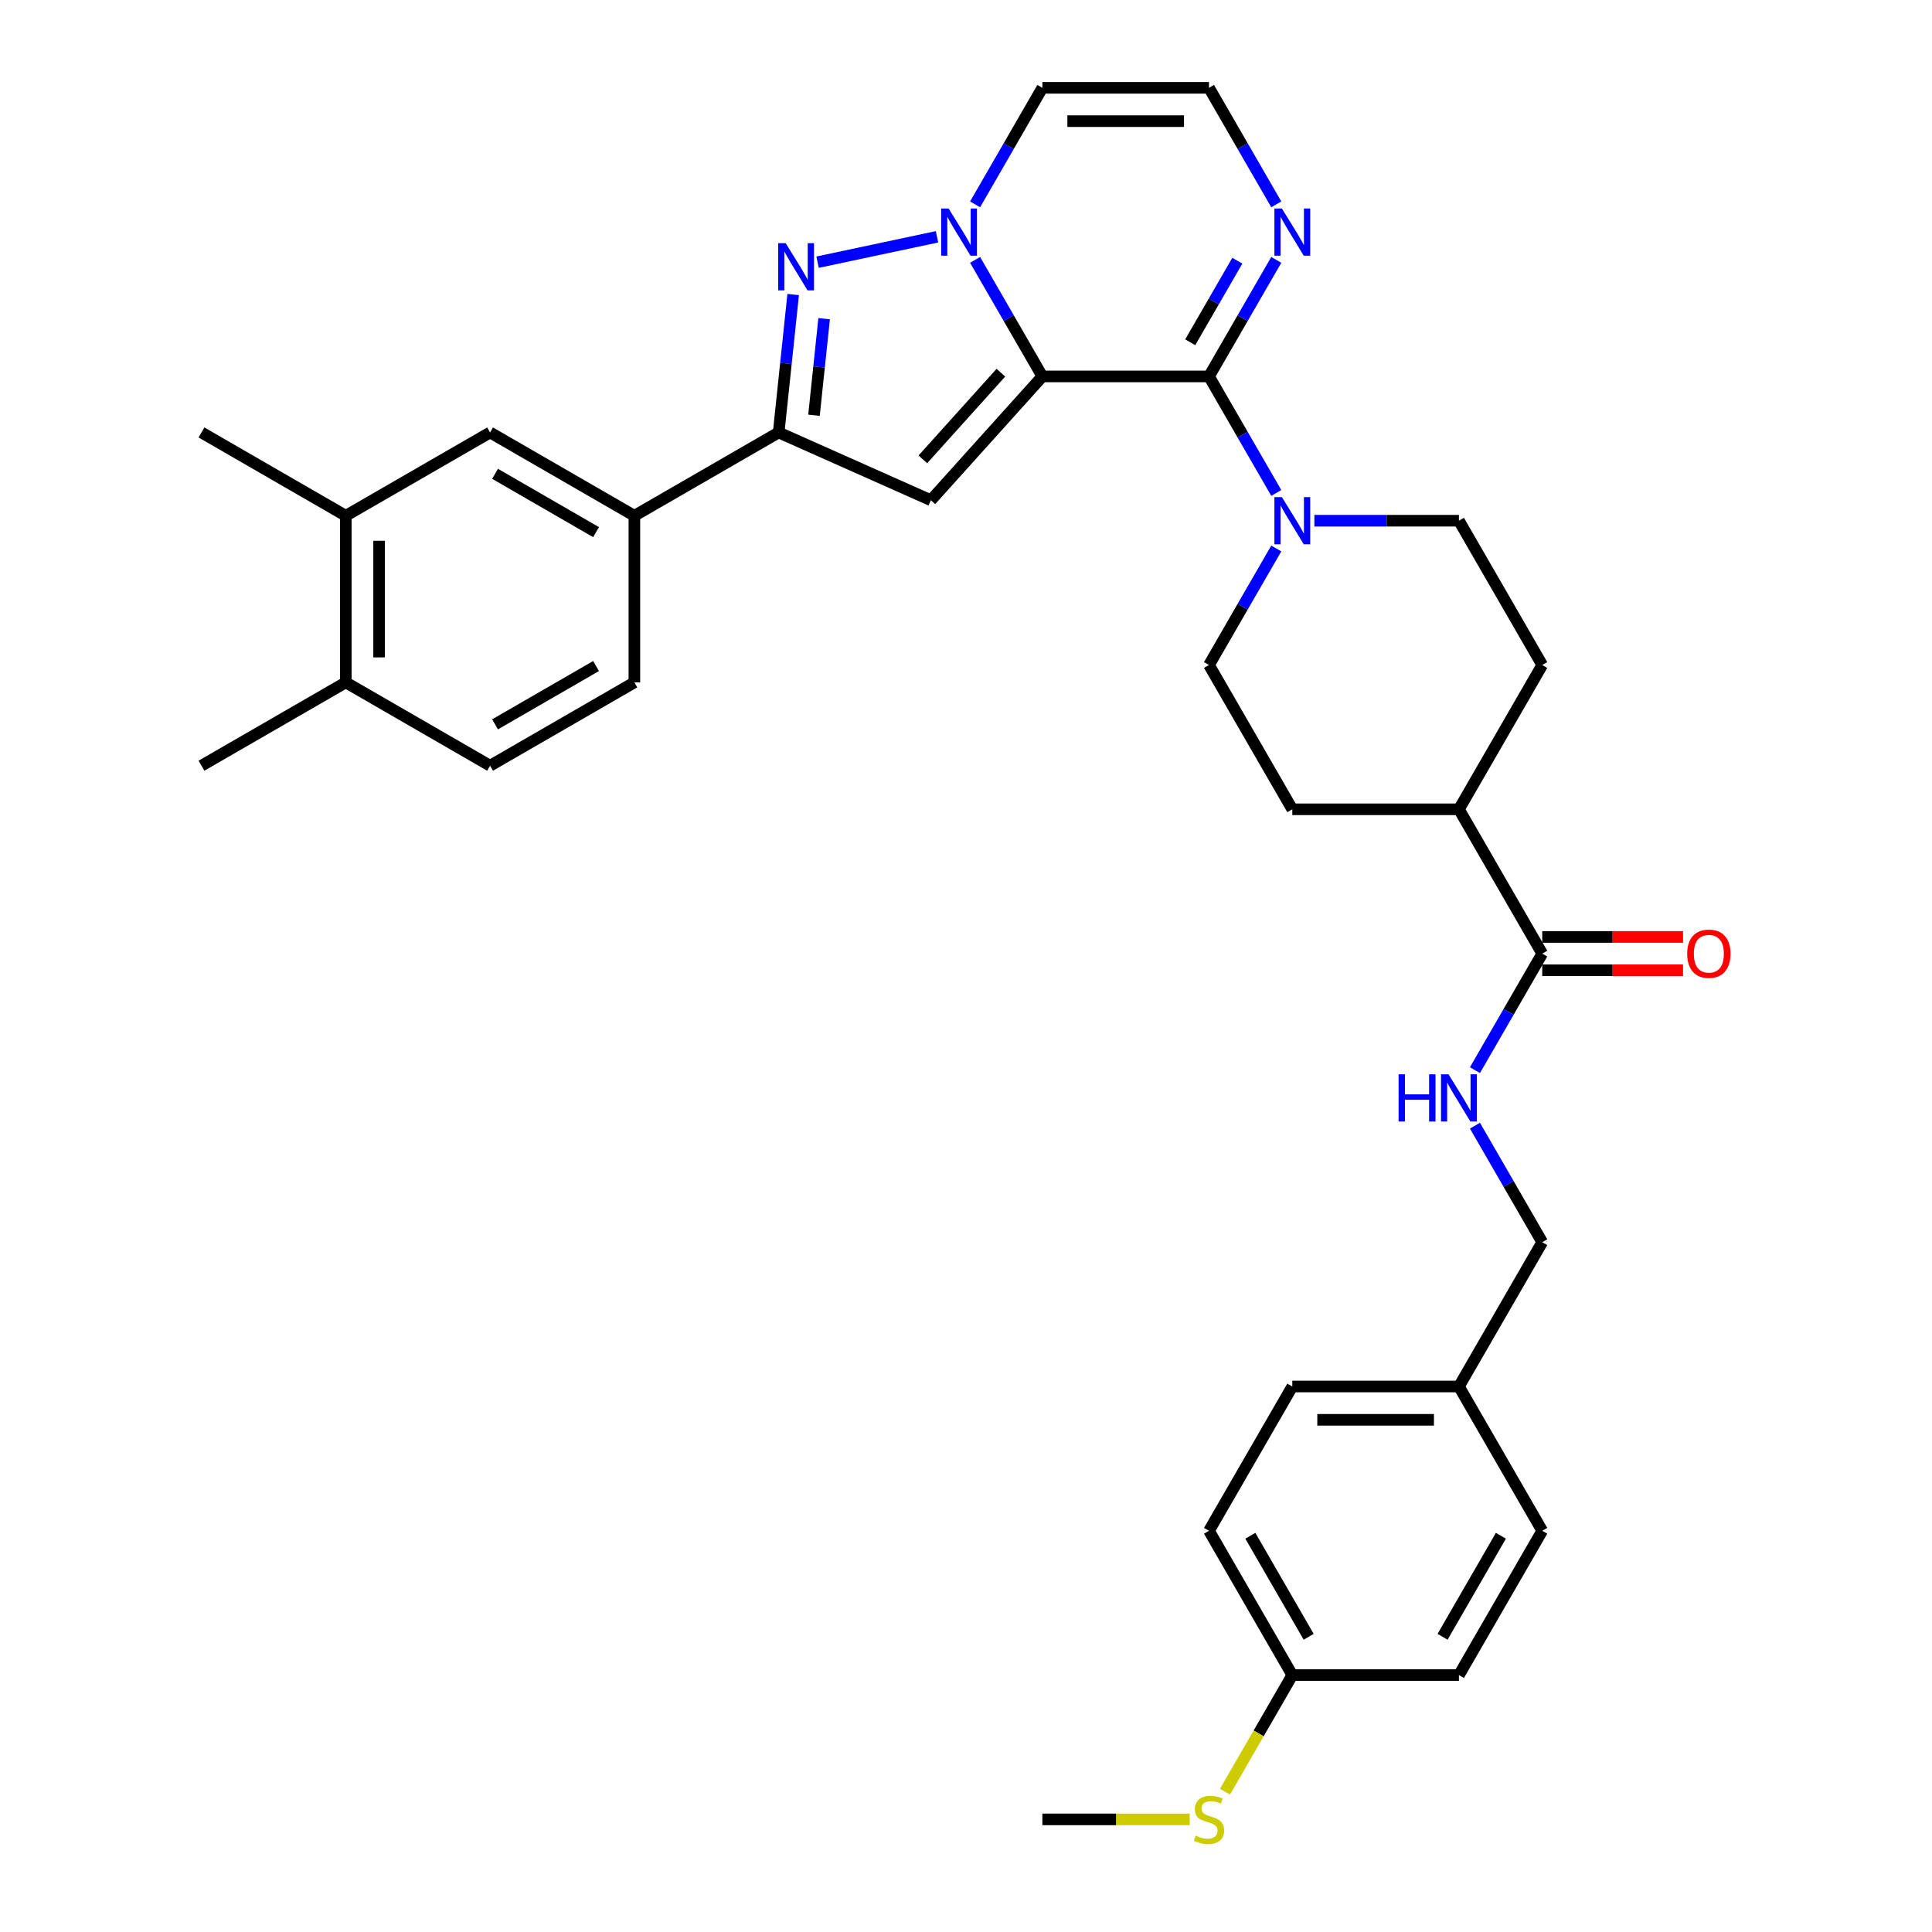 <?xml version='1.0' encoding='iso-8859-1'?>
<svg version='1.1' baseProfile='full'
              xmlns='http://www.w3.org/2000/svg'
                      xmlns:rdkit='http://www.rdkit.org/xml'
                      xmlns:xlink='http://www.w3.org/1999/xlink'
                  xml:space='preserve'
width='1000px' height='1000px' viewBox='0 0 1000 1000'>
<!-- END OF HEADER -->
<rect style='opacity:1.0;fill:#FFFFFF;stroke:none' width='1000' height='1000' x='0' y='0'> </rect>
<path class='bond-0' d='M 539.533,194.831 L 522.12,164.671' style='fill:none;fill-rule:evenodd;stroke:#000000;stroke-width:6px;stroke-linecap:butt;stroke-linejoin:miter;stroke-opacity:1' />
<path class='bond-0' d='M 522.12,164.671 L 504.707,134.511' style='fill:none;fill-rule:evenodd;stroke:#0000FF;stroke-width:6px;stroke-linecap:butt;stroke-linejoin:miter;stroke-opacity:1' />
<path class='bond-1' d='M 539.533,194.831 L 625.775,194.831' style='fill:none;fill-rule:evenodd;stroke:#000000;stroke-width:6px;stroke-linecap:butt;stroke-linejoin:miter;stroke-opacity:1' />
<path class='bond-2' d='M 539.533,194.831 L 481.825,258.922' style='fill:none;fill-rule:evenodd;stroke:#000000;stroke-width:6px;stroke-linecap:butt;stroke-linejoin:miter;stroke-opacity:1' />
<path class='bond-2' d='M 518.058,192.903 L 477.663,237.766' style='fill:none;fill-rule:evenodd;stroke:#000000;stroke-width:6px;stroke-linecap:butt;stroke-linejoin:miter;stroke-opacity:1' />
<path class='bond-3' d='M 484.993,122.57 L 423.18,135.708' style='fill:none;fill-rule:evenodd;stroke:#0000FF;stroke-width:6px;stroke-linecap:butt;stroke-linejoin:miter;stroke-opacity:1' />
<path class='bond-7' d='M 504.707,105.775 L 522.12,75.615' style='fill:none;fill-rule:evenodd;stroke:#0000FF;stroke-width:6px;stroke-linecap:butt;stroke-linejoin:miter;stroke-opacity:1' />
<path class='bond-7' d='M 522.12,75.615 L 539.533,45.455' style='fill:none;fill-rule:evenodd;stroke:#000000;stroke-width:6px;stroke-linecap:butt;stroke-linejoin:miter;stroke-opacity:1' />
<path class='bond-5' d='M 625.775,194.831 L 643.188,224.991' style='fill:none;fill-rule:evenodd;stroke:#000000;stroke-width:6px;stroke-linecap:butt;stroke-linejoin:miter;stroke-opacity:1' />
<path class='bond-5' d='M 643.188,224.991 L 660.601,255.151' style='fill:none;fill-rule:evenodd;stroke:#0000FF;stroke-width:6px;stroke-linecap:butt;stroke-linejoin:miter;stroke-opacity:1' />
<path class='bond-6' d='M 625.775,194.831 L 643.188,164.671' style='fill:none;fill-rule:evenodd;stroke:#000000;stroke-width:6px;stroke-linecap:butt;stroke-linejoin:miter;stroke-opacity:1' />
<path class='bond-6' d='M 643.188,164.671 L 660.601,134.511' style='fill:none;fill-rule:evenodd;stroke:#0000FF;stroke-width:6px;stroke-linecap:butt;stroke-linejoin:miter;stroke-opacity:1' />
<path class='bond-6' d='M 616.061,177.159 L 628.25,156.047' style='fill:none;fill-rule:evenodd;stroke:#000000;stroke-width:6px;stroke-linecap:butt;stroke-linejoin:miter;stroke-opacity:1' />
<path class='bond-6' d='M 628.25,156.047 L 640.439,134.934' style='fill:none;fill-rule:evenodd;stroke:#0000FF;stroke-width:6px;stroke-linecap:butt;stroke-linejoin:miter;stroke-opacity:1' />
<path class='bond-4' d='M 481.825,258.922 L 403.039,223.844' style='fill:none;fill-rule:evenodd;stroke:#000000;stroke-width:6px;stroke-linecap:butt;stroke-linejoin:miter;stroke-opacity:1' />
<path class='bond-34' d='M 410.543,152.442 L 406.791,188.143' style='fill:none;fill-rule:evenodd;stroke:#0000FF;stroke-width:6px;stroke-linecap:butt;stroke-linejoin:miter;stroke-opacity:1' />
<path class='bond-34' d='M 406.791,188.143 L 403.039,223.844' style='fill:none;fill-rule:evenodd;stroke:#000000;stroke-width:6px;stroke-linecap:butt;stroke-linejoin:miter;stroke-opacity:1' />
<path class='bond-34' d='M 426.572,164.955 L 423.945,189.946' style='fill:none;fill-rule:evenodd;stroke:#0000FF;stroke-width:6px;stroke-linecap:butt;stroke-linejoin:miter;stroke-opacity:1' />
<path class='bond-34' d='M 423.945,189.946 L 421.318,214.936' style='fill:none;fill-rule:evenodd;stroke:#000000;stroke-width:6px;stroke-linecap:butt;stroke-linejoin:miter;stroke-opacity:1' />
<path class='bond-9' d='M 403.039,223.844 L 328.351,266.965' style='fill:none;fill-rule:evenodd;stroke:#000000;stroke-width:6px;stroke-linecap:butt;stroke-linejoin:miter;stroke-opacity:1' />
<path class='bond-15' d='M 660.601,283.887 L 643.188,314.047' style='fill:none;fill-rule:evenodd;stroke:#0000FF;stroke-width:6px;stroke-linecap:butt;stroke-linejoin:miter;stroke-opacity:1' />
<path class='bond-15' d='M 643.188,314.047 L 625.775,344.207' style='fill:none;fill-rule:evenodd;stroke:#000000;stroke-width:6px;stroke-linecap:butt;stroke-linejoin:miter;stroke-opacity:1' />
<path class='bond-16' d='M 680.315,269.519 L 717.727,269.519' style='fill:none;fill-rule:evenodd;stroke:#0000FF;stroke-width:6px;stroke-linecap:butt;stroke-linejoin:miter;stroke-opacity:1' />
<path class='bond-16' d='M 717.727,269.519 L 755.139,269.519' style='fill:none;fill-rule:evenodd;stroke:#000000;stroke-width:6px;stroke-linecap:butt;stroke-linejoin:miter;stroke-opacity:1' />
<path class='bond-10' d='M 660.601,105.775 L 643.188,75.615' style='fill:none;fill-rule:evenodd;stroke:#0000FF;stroke-width:6px;stroke-linecap:butt;stroke-linejoin:miter;stroke-opacity:1' />
<path class='bond-10' d='M 643.188,75.615 L 625.775,45.455' style='fill:none;fill-rule:evenodd;stroke:#000000;stroke-width:6px;stroke-linecap:butt;stroke-linejoin:miter;stroke-opacity:1' />
<path class='bond-35' d='M 539.533,45.455 L 625.775,45.455' style='fill:none;fill-rule:evenodd;stroke:#000000;stroke-width:6px;stroke-linecap:butt;stroke-linejoin:miter;stroke-opacity:1' />
<path class='bond-35' d='M 552.469,62.703 L 612.839,62.703' style='fill:none;fill-rule:evenodd;stroke:#000000;stroke-width:6px;stroke-linecap:butt;stroke-linejoin:miter;stroke-opacity:1' />
<path class='bond-8' d='M 798.26,493.584 L 755.139,418.895' style='fill:none;fill-rule:evenodd;stroke:#000000;stroke-width:6px;stroke-linecap:butt;stroke-linejoin:miter;stroke-opacity:1' />
<path class='bond-12' d='M 798.26,493.584 L 780.847,523.744' style='fill:none;fill-rule:evenodd;stroke:#000000;stroke-width:6px;stroke-linecap:butt;stroke-linejoin:miter;stroke-opacity:1' />
<path class='bond-12' d='M 780.847,523.744 L 763.434,553.904' style='fill:none;fill-rule:evenodd;stroke:#0000FF;stroke-width:6px;stroke-linecap:butt;stroke-linejoin:miter;stroke-opacity:1' />
<path class='bond-18' d='M 798.26,502.208 L 834.697,502.208' style='fill:none;fill-rule:evenodd;stroke:#000000;stroke-width:6px;stroke-linecap:butt;stroke-linejoin:miter;stroke-opacity:1' />
<path class='bond-18' d='M 834.697,502.208 L 871.135,502.208' style='fill:none;fill-rule:evenodd;stroke:#FF0000;stroke-width:6px;stroke-linecap:butt;stroke-linejoin:miter;stroke-opacity:1' />
<path class='bond-18' d='M 798.26,484.959 L 834.697,484.959' style='fill:none;fill-rule:evenodd;stroke:#000000;stroke-width:6px;stroke-linecap:butt;stroke-linejoin:miter;stroke-opacity:1' />
<path class='bond-18' d='M 834.697,484.959 L 871.135,484.959' style='fill:none;fill-rule:evenodd;stroke:#FF0000;stroke-width:6px;stroke-linecap:butt;stroke-linejoin:miter;stroke-opacity:1' />
<path class='bond-11' d='M 328.351,266.965 L 253.662,223.844' style='fill:none;fill-rule:evenodd;stroke:#000000;stroke-width:6px;stroke-linecap:butt;stroke-linejoin:miter;stroke-opacity:1' />
<path class='bond-11' d='M 308.523,275.434 L 256.241,245.249' style='fill:none;fill-rule:evenodd;stroke:#000000;stroke-width:6px;stroke-linecap:butt;stroke-linejoin:miter;stroke-opacity:1' />
<path class='bond-19' d='M 328.351,266.965 L 328.351,353.207' style='fill:none;fill-rule:evenodd;stroke:#000000;stroke-width:6px;stroke-linecap:butt;stroke-linejoin:miter;stroke-opacity:1' />
<path class='bond-13' d='M 253.662,223.844 L 178.974,266.965' style='fill:none;fill-rule:evenodd;stroke:#000000;stroke-width:6px;stroke-linecap:butt;stroke-linejoin:miter;stroke-opacity:1' />
<path class='bond-23' d='M 763.434,582.64 L 780.847,612.8' style='fill:none;fill-rule:evenodd;stroke:#0000FF;stroke-width:6px;stroke-linecap:butt;stroke-linejoin:miter;stroke-opacity:1' />
<path class='bond-23' d='M 780.847,612.8 L 798.26,642.96' style='fill:none;fill-rule:evenodd;stroke:#000000;stroke-width:6px;stroke-linecap:butt;stroke-linejoin:miter;stroke-opacity:1' />
<path class='bond-31' d='M 178.974,266.965 L 104.286,223.844' style='fill:none;fill-rule:evenodd;stroke:#000000;stroke-width:6px;stroke-linecap:butt;stroke-linejoin:miter;stroke-opacity:1' />
<path class='bond-37' d='M 178.974,266.965 L 178.974,353.207' style='fill:none;fill-rule:evenodd;stroke:#000000;stroke-width:6px;stroke-linecap:butt;stroke-linejoin:miter;stroke-opacity:1' />
<path class='bond-37' d='M 196.223,279.901 L 196.223,340.271' style='fill:none;fill-rule:evenodd;stroke:#000000;stroke-width:6px;stroke-linecap:butt;stroke-linejoin:miter;stroke-opacity:1' />
<path class='bond-14' d='M 755.139,418.895 L 798.26,344.207' style='fill:none;fill-rule:evenodd;stroke:#000000;stroke-width:6px;stroke-linecap:butt;stroke-linejoin:miter;stroke-opacity:1' />
<path class='bond-36' d='M 755.139,418.895 L 668.896,418.895' style='fill:none;fill-rule:evenodd;stroke:#000000;stroke-width:6px;stroke-linecap:butt;stroke-linejoin:miter;stroke-opacity:1' />
<path class='bond-21' d='M 625.775,344.207 L 668.896,418.895' style='fill:none;fill-rule:evenodd;stroke:#000000;stroke-width:6px;stroke-linecap:butt;stroke-linejoin:miter;stroke-opacity:1' />
<path class='bond-22' d='M 755.139,269.519 L 798.26,344.207' style='fill:none;fill-rule:evenodd;stroke:#000000;stroke-width:6px;stroke-linecap:butt;stroke-linejoin:miter;stroke-opacity:1' />
<path class='bond-17' d='M 178.974,353.207 L 253.662,396.328' style='fill:none;fill-rule:evenodd;stroke:#000000;stroke-width:6px;stroke-linecap:butt;stroke-linejoin:miter;stroke-opacity:1' />
<path class='bond-32' d='M 178.974,353.207 L 104.286,396.328' style='fill:none;fill-rule:evenodd;stroke:#000000;stroke-width:6px;stroke-linecap:butt;stroke-linejoin:miter;stroke-opacity:1' />
<path class='bond-20' d='M 328.351,353.207 L 253.662,396.328' style='fill:none;fill-rule:evenodd;stroke:#000000;stroke-width:6px;stroke-linecap:butt;stroke-linejoin:miter;stroke-opacity:1' />
<path class='bond-20' d='M 308.523,344.738 L 256.241,374.923' style='fill:none;fill-rule:evenodd;stroke:#000000;stroke-width:6px;stroke-linecap:butt;stroke-linejoin:miter;stroke-opacity:1' />
<path class='bond-25' d='M 798.26,642.96 L 755.139,717.648' style='fill:none;fill-rule:evenodd;stroke:#000000;stroke-width:6px;stroke-linecap:butt;stroke-linejoin:miter;stroke-opacity:1' />
<path class='bond-24' d='M 668.896,867.024 L 625.775,792.336' style='fill:none;fill-rule:evenodd;stroke:#000000;stroke-width:6px;stroke-linecap:butt;stroke-linejoin:miter;stroke-opacity:1' />
<path class='bond-24' d='M 677.366,847.197 L 647.181,794.915' style='fill:none;fill-rule:evenodd;stroke:#000000;stroke-width:6px;stroke-linecap:butt;stroke-linejoin:miter;stroke-opacity:1' />
<path class='bond-26' d='M 668.896,867.024 L 651.473,897.202' style='fill:none;fill-rule:evenodd;stroke:#000000;stroke-width:6px;stroke-linecap:butt;stroke-linejoin:miter;stroke-opacity:1' />
<path class='bond-26' d='M 651.473,897.202 L 634.05,927.379' style='fill:none;fill-rule:evenodd;stroke:#CCCC00;stroke-width:6px;stroke-linecap:butt;stroke-linejoin:miter;stroke-opacity:1' />
<path class='bond-38' d='M 668.896,867.024 L 755.139,867.024' style='fill:none;fill-rule:evenodd;stroke:#000000;stroke-width:6px;stroke-linecap:butt;stroke-linejoin:miter;stroke-opacity:1' />
<path class='bond-29' d='M 755.139,717.648 L 798.26,792.336' style='fill:none;fill-rule:evenodd;stroke:#000000;stroke-width:6px;stroke-linecap:butt;stroke-linejoin:miter;stroke-opacity:1' />
<path class='bond-30' d='M 755.139,717.648 L 668.896,717.648' style='fill:none;fill-rule:evenodd;stroke:#000000;stroke-width:6px;stroke-linecap:butt;stroke-linejoin:miter;stroke-opacity:1' />
<path class='bond-30' d='M 742.202,734.897 L 681.833,734.897' style='fill:none;fill-rule:evenodd;stroke:#000000;stroke-width:6px;stroke-linecap:butt;stroke-linejoin:miter;stroke-opacity:1' />
<path class='bond-33' d='M 615.788,941.713 L 577.66,941.713' style='fill:none;fill-rule:evenodd;stroke:#CCCC00;stroke-width:6px;stroke-linecap:butt;stroke-linejoin:miter;stroke-opacity:1' />
<path class='bond-33' d='M 577.66,941.713 L 539.533,941.713' style='fill:none;fill-rule:evenodd;stroke:#000000;stroke-width:6px;stroke-linecap:butt;stroke-linejoin:miter;stroke-opacity:1' />
<path class='bond-27' d='M 755.139,867.024 L 798.26,792.336' style='fill:none;fill-rule:evenodd;stroke:#000000;stroke-width:6px;stroke-linecap:butt;stroke-linejoin:miter;stroke-opacity:1' />
<path class='bond-27' d='M 746.669,847.197 L 776.854,794.915' style='fill:none;fill-rule:evenodd;stroke:#000000;stroke-width:6px;stroke-linecap:butt;stroke-linejoin:miter;stroke-opacity:1' />
<path class='bond-28' d='M 625.775,792.336 L 668.896,717.648' style='fill:none;fill-rule:evenodd;stroke:#000000;stroke-width:6px;stroke-linecap:butt;stroke-linejoin:miter;stroke-opacity:1' />
<path  class='atom-1' d='M 491.013 107.931
L 499.016 120.867
Q 499.809 122.144, 501.086 124.455
Q 502.362 126.766, 502.431 126.904
L 502.431 107.931
L 505.674 107.931
L 505.674 132.355
L 502.328 132.355
L 493.738 118.211
Q 492.737 116.555, 491.668 114.658
Q 490.633 112.76, 490.323 112.174
L 490.323 132.355
L 487.149 132.355
L 487.149 107.931
L 491.013 107.931
' fill='#0000FF'/>
<path  class='atom-4' d='M 406.655 125.862
L 414.658 138.798
Q 415.451 140.074, 416.728 142.386
Q 418.004 144.697, 418.073 144.835
L 418.073 125.862
L 421.316 125.862
L 421.316 150.285
L 417.97 150.285
L 409.38 136.142
Q 408.38 134.486, 407.31 132.589
Q 406.275 130.691, 405.965 130.105
L 405.965 150.285
L 402.791 150.285
L 402.791 125.862
L 406.655 125.862
' fill='#0000FF'/>
<path  class='atom-6' d='M 663.498 257.307
L 671.501 270.243
Q 672.294 271.52, 673.571 273.831
Q 674.847 276.142, 674.916 276.28
L 674.916 257.307
L 678.159 257.307
L 678.159 281.731
L 674.813 281.731
L 666.223 267.587
Q 665.222 265.931, 664.153 264.034
Q 663.118 262.137, 662.808 261.55
L 662.808 281.731
L 659.634 281.731
L 659.634 257.307
L 663.498 257.307
' fill='#0000FF'/>
<path  class='atom-7' d='M 663.498 107.931
L 671.501 120.867
Q 672.294 122.144, 673.571 124.455
Q 674.847 126.766, 674.916 126.904
L 674.916 107.931
L 678.159 107.931
L 678.159 132.355
L 674.813 132.355
L 666.223 118.211
Q 665.222 116.555, 664.153 114.658
Q 663.118 112.76, 662.808 112.174
L 662.808 132.355
L 659.634 132.355
L 659.634 107.931
L 663.498 107.931
' fill='#0000FF'/>
<path  class='atom-13' d='M 723.902 556.06
L 727.213 556.06
L 727.213 566.443
L 739.701 566.443
L 739.701 556.06
L 743.013 556.06
L 743.013 580.484
L 739.701 580.484
L 739.701 569.203
L 727.213 569.203
L 727.213 580.484
L 723.902 580.484
L 723.902 556.06
' fill='#0000FF'/>
<path  class='atom-13' d='M 749.74 556.06
L 757.743 568.996
Q 758.537 570.273, 759.813 572.584
Q 761.089 574.895, 761.158 575.033
L 761.158 556.06
L 764.401 556.06
L 764.401 580.484
L 761.055 580.484
L 752.465 566.34
Q 751.465 564.684, 750.395 562.787
Q 749.361 560.889, 749.05 560.303
L 749.05 580.484
L 745.876 580.484
L 745.876 556.06
L 749.74 556.06
' fill='#0000FF'/>
<path  class='atom-19' d='M 873.291 493.653
Q 873.291 487.788, 876.189 484.511
Q 879.086 481.234, 884.502 481.234
Q 889.918 481.234, 892.816 484.511
Q 895.714 487.788, 895.714 493.653
Q 895.714 499.586, 892.782 502.967
Q 889.849 506.313, 884.502 506.313
Q 879.121 506.313, 876.189 502.967
Q 873.291 499.621, 873.291 493.653
M 884.502 503.553
Q 888.228 503.553, 890.229 501.069
Q 892.264 498.551, 892.264 493.653
Q 892.264 488.857, 890.229 486.443
Q 888.228 483.993, 884.502 483.993
Q 880.777 483.993, 878.741 486.408
Q 876.741 488.823, 876.741 493.653
Q 876.741 498.586, 878.741 501.069
Q 880.777 503.553, 884.502 503.553
' fill='#FF0000'/>
<path  class='atom-27' d='M 618.876 950.095
Q 619.152 950.199, 620.29 950.682
Q 621.428 951.165, 622.67 951.475
Q 623.947 951.751, 625.189 951.751
Q 627.5 951.751, 628.845 950.647
Q 630.191 949.509, 630.191 947.543
Q 630.191 946.197, 629.501 945.369
Q 628.845 944.541, 627.81 944.093
Q 626.775 943.644, 625.051 943.127
Q 622.877 942.472, 621.566 941.851
Q 620.29 941.23, 619.359 939.919
Q 618.462 938.608, 618.462 936.4
Q 618.462 933.33, 620.531 931.432
Q 622.636 929.535, 626.775 929.535
Q 629.604 929.535, 632.812 930.881
L 632.019 933.537
Q 629.087 932.329, 626.879 932.329
Q 624.499 932.329, 623.188 933.33
Q 621.877 934.296, 621.911 935.986
Q 621.911 937.297, 622.567 938.09
Q 623.257 938.884, 624.223 939.332
Q 625.223 939.781, 626.879 940.298
Q 629.087 940.988, 630.398 941.678
Q 631.709 942.368, 632.64 943.782
Q 633.606 945.162, 633.606 947.543
Q 633.606 950.923, 631.329 952.752
Q 629.087 954.545, 625.327 954.545
Q 623.153 954.545, 621.497 954.062
Q 619.876 953.614, 617.944 952.821
L 618.876 950.095
' fill='#CCCC00'/>
</svg>
